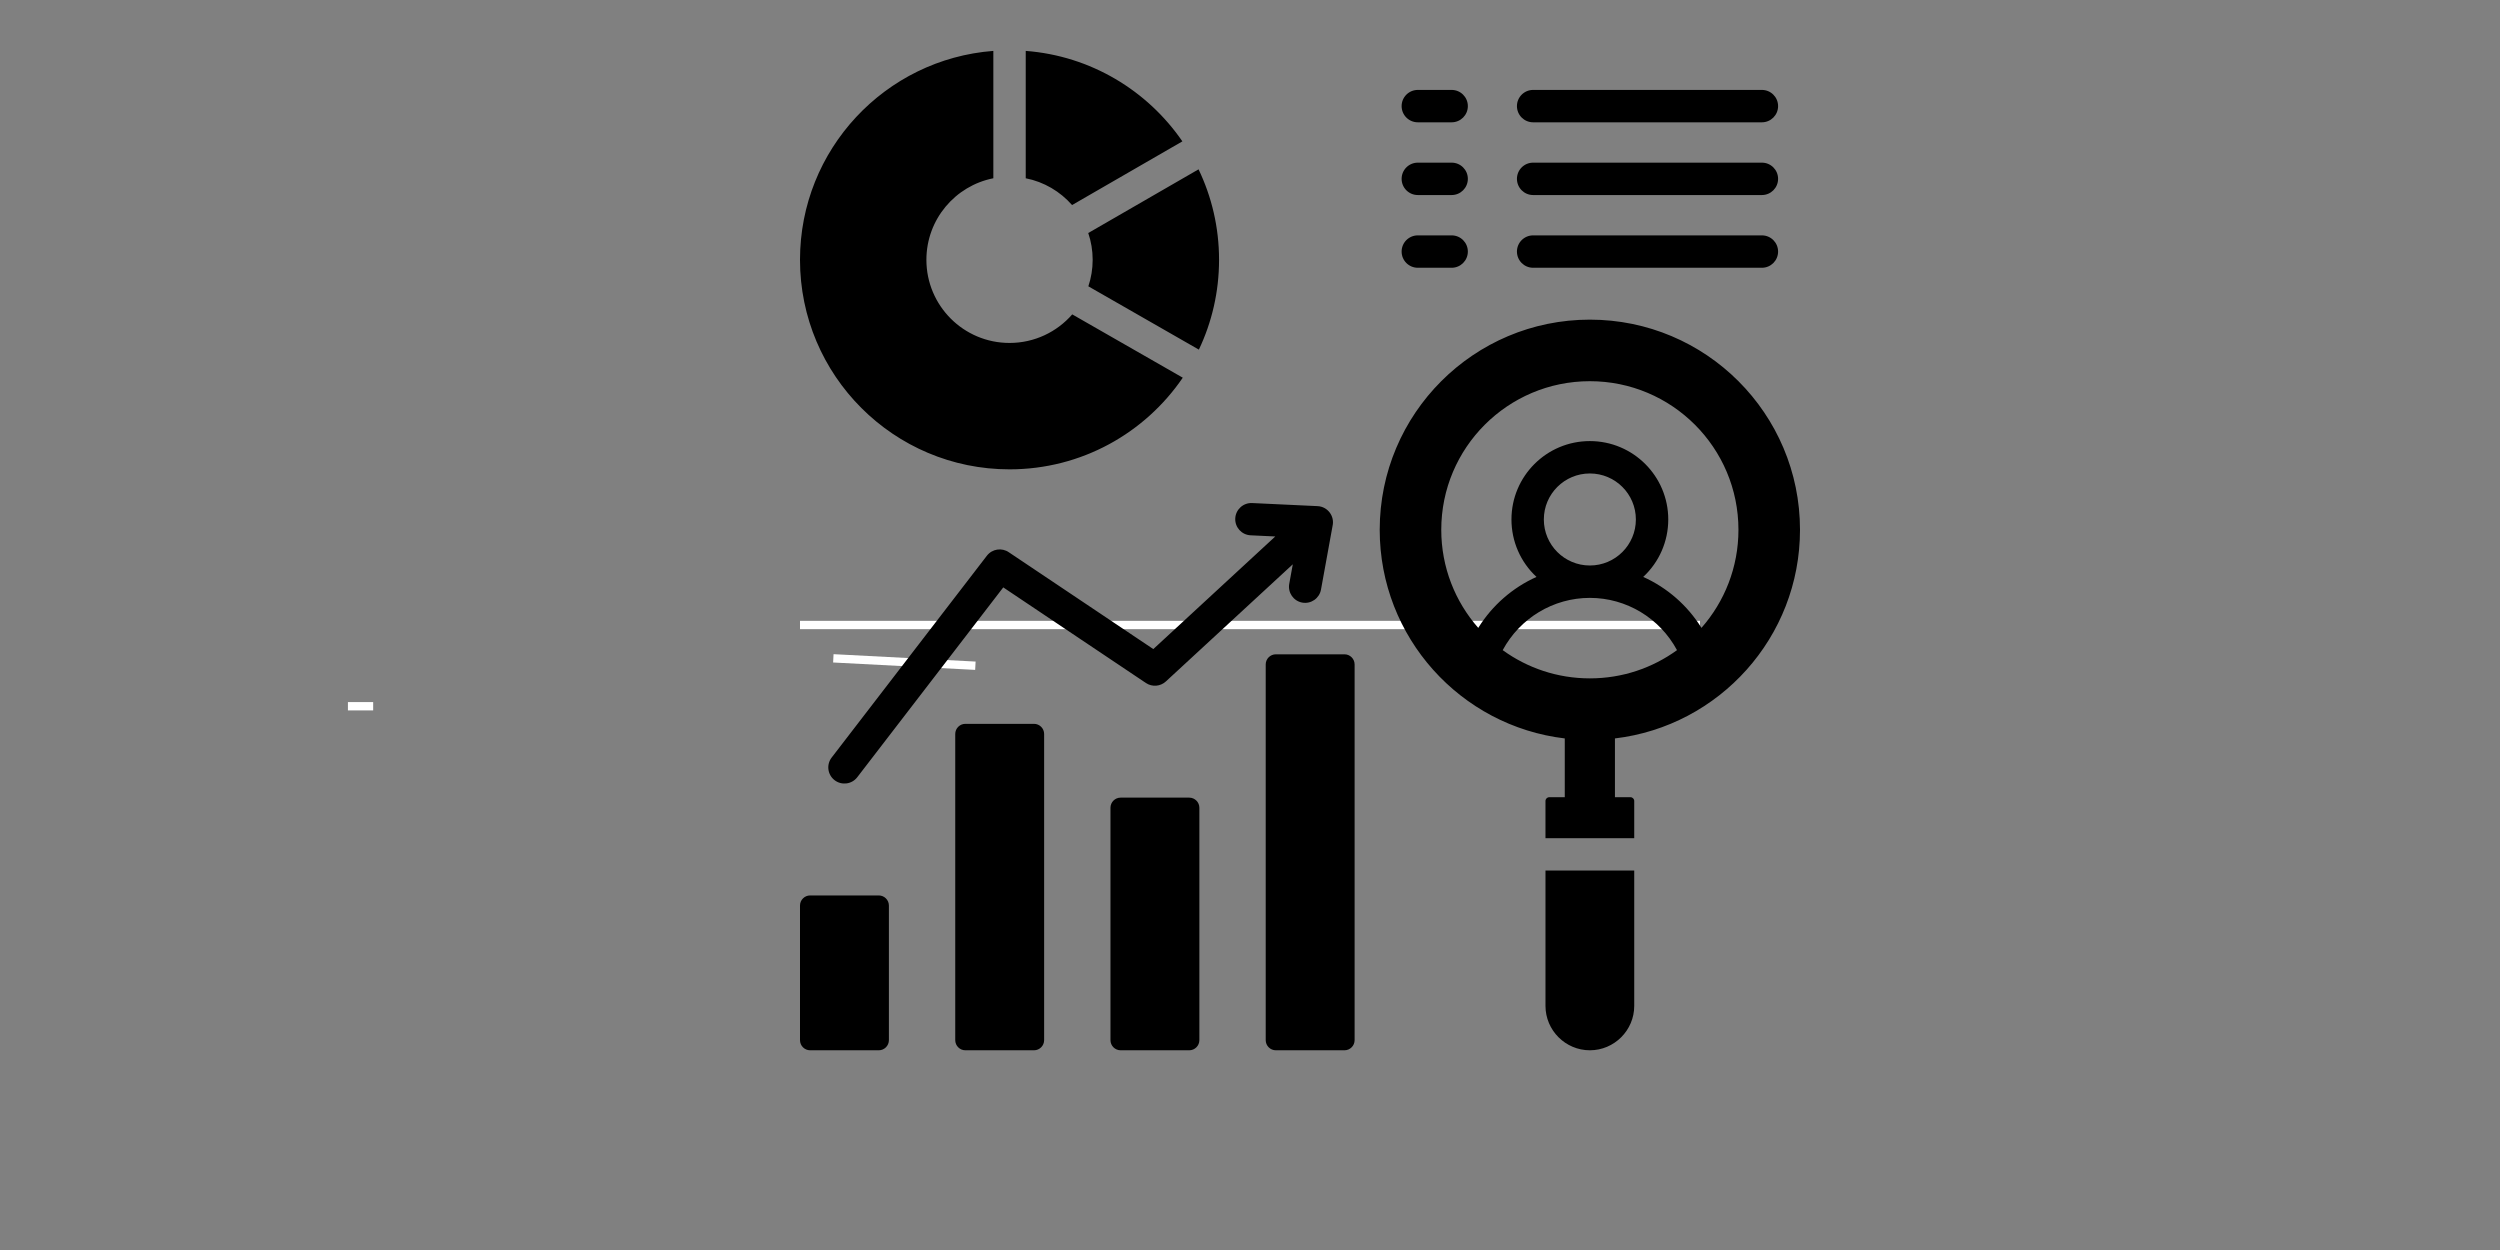 <svg xmlns="http://www.w3.org/2000/svg" xmlns:xlink="http://www.w3.org/1999/xlink" width="1200" viewBox="0 0 900 450" height="600" preserveAspectRatio="xMidYMid meet"><rect x="0" y="0" width="900" height="450" fill="#808080" stroke="none"/><defs><clipPath id="3f0f0105f0"><path d="M 288 18.25 L 648 18.25 L 648 378.25 L 288 378.25 Z M 288 18.25 " clip-rule="nonzero"></path></clipPath></defs><path stroke-linecap="butt" transform="matrix(0.75, 0, 0, 0.75, 125.25, 252.75)" fill="none" stroke-linejoin="miter" d="M -0 2 L 12.12 2 " stroke="#ffffff" stroke-width="4" stroke-opacity="1" stroke-miterlimit="4"></path><path stroke-linecap="butt" transform="matrix(0.75, 0, 0, 0.75, 288, 223.5)" fill="none" stroke-linejoin="miter" d="M 0 2 L 432 2 " stroke="#ffffff" stroke-width="4" stroke-opacity="1" stroke-miterlimit="4"></path><path stroke-linecap="butt" transform="matrix(0.749, 0.039, -0.039, 0.749, 300.079, 235.502)" fill="none" stroke-linejoin="miter" d="M 0 2 L 68.276 1.999 " stroke="#ffffff" stroke-width="4" stroke-opacity="1" stroke-miterlimit="4"></path><g clip-path="url(#3f0f0105f0)"><path fill="#000000" d="M 546.098 90.566 C 546.098 87.344 548.707 84.734 551.926 84.734 L 634.285 84.734 C 637.504 84.734 640.113 87.344 640.113 90.566 C 640.113 93.785 637.504 96.395 634.285 96.395 L 551.926 96.395 C 548.707 96.395 546.098 93.785 546.098 90.566 Z M 551.926 70.215 L 634.285 70.215 C 637.504 70.215 640.113 67.602 640.113 64.383 C 640.113 61.164 637.504 58.555 634.285 58.555 L 551.926 58.555 C 548.707 58.555 546.098 61.164 546.098 64.383 C 546.098 67.602 548.707 70.215 551.926 70.215 Z M 510.414 70.215 L 522.594 70.215 C 525.812 70.215 528.426 67.602 528.426 64.383 C 528.426 61.164 525.812 58.555 522.594 58.555 L 510.414 58.555 C 507.195 58.555 504.582 61.164 504.582 64.383 C 504.582 67.602 507.195 70.215 510.414 70.215 Z M 510.414 44.031 L 522.594 44.031 C 525.812 44.031 528.426 41.422 528.426 38.199 C 528.426 34.98 525.812 32.371 522.594 32.371 L 510.414 32.371 C 507.195 32.371 504.582 34.98 504.582 38.199 C 504.582 41.422 507.195 44.031 510.414 44.031 Z M 510.414 96.395 L 522.594 96.395 C 525.812 96.395 528.426 93.785 528.426 90.566 C 528.426 87.344 525.812 84.734 522.594 84.734 L 510.414 84.734 C 507.195 84.734 504.582 87.344 504.582 90.566 C 504.582 93.785 507.195 96.395 510.414 96.395 Z M 393.359 93.531 C 393.359 96.867 392.812 100.078 391.805 103.074 L 431.594 125.867 C 436.254 116.066 438.859 105.105 438.859 93.531 C 438.859 81.867 436.211 70.82 431.48 60.961 L 391.77 83.887 C 392.801 86.914 393.359 90.16 393.359 93.531 Z M 385.945 73.82 L 425.656 50.891 C 413.094 32.598 392.672 20.113 369.262 18.324 L 369.262 64.176 C 375.859 65.477 381.68 68.949 385.945 73.82 Z M 316.359 322.359 L 291.645 322.359 C 289.637 322.359 288 323.996 288 326 L 288 374.461 C 288 376.465 289.637 378.102 291.645 378.102 L 316.359 378.102 C 318.367 378.102 320.004 376.465 320.004 374.461 L 320.004 326 C 320.004 323.996 318.367 322.359 316.359 322.359 Z M 363.43 168.965 C 389.352 168.965 412.219 155.887 425.797 135.969 L 386.008 113.176 C 380.52 119.477 372.441 123.461 363.43 123.461 C 346.902 123.461 333.504 110.062 333.504 93.531 C 333.504 79 343.863 66.887 357.602 64.176 L 357.602 18.324 C 318.664 21.301 288 53.836 288 93.535 C 288 135.191 321.773 168.965 363.43 168.965 Z M 372.246 260.582 L 347.527 260.582 C 345.523 260.582 343.887 262.219 343.887 264.223 L 343.887 374.461 C 343.887 376.465 345.523 378.102 347.527 378.102 L 372.246 378.102 C 374.25 378.102 375.887 376.465 375.887 374.461 L 375.887 264.223 C 375.887 262.219 374.25 260.582 372.246 260.582 Z M 551.926 44.031 L 634.285 44.031 C 637.504 44.031 640.113 41.422 640.113 38.199 C 640.113 34.98 637.504 32.371 634.285 32.371 L 551.926 32.371 C 548.707 32.371 546.098 34.98 546.098 38.199 C 546.098 41.422 548.707 44.031 551.926 44.031 Z M 484.016 235.551 L 459.301 235.551 C 457.293 235.551 455.656 237.188 455.656 239.195 L 455.656 374.461 C 455.656 376.465 457.293 378.102 459.301 378.102 L 484.016 378.102 C 486.023 378.102 487.66 376.465 487.66 374.461 L 487.66 239.195 C 487.656 237.188 486.02 235.551 484.016 235.551 Z M 581.379 265.836 L 581.379 286.996 L 586.969 286.996 C 587.715 286.996 588.324 287.605 588.324 288.352 L 588.324 301.742 L 556.371 301.742 L 556.371 288.352 C 556.371 287.605 556.98 286.996 557.727 286.996 L 563.316 286.996 L 563.316 265.836 C 525.793 261.371 496.695 229.445 496.695 190.723 C 496.695 148.941 530.566 115.07 572.348 115.07 C 614.129 115.07 648 148.941 648 190.723 C 648 229.449 618.902 261.371 581.379 265.836 Z M 553.137 207.691 C 547.375 202.332 544.125 194.887 544.125 187.012 C 544.125 171.426 556.762 158.789 572.348 158.789 C 587.934 158.789 600.574 171.426 600.574 187.012 C 600.574 194.887 597.324 202.332 591.559 207.691 C 600.203 211.57 607.527 217.992 612.527 226.035 C 620.812 216.613 625.84 204.258 625.84 190.723 C 625.84 161.18 601.891 137.23 572.348 137.23 C 542.805 137.23 518.855 161.18 518.855 190.723 C 518.855 204.258 523.883 216.613 532.168 226.035 C 537.168 217.992 544.492 211.57 553.137 207.691 Z M 572.348 170.449 C 563.199 170.449 555.781 177.863 555.781 187.012 C 555.781 196.164 563.199 203.578 572.348 203.578 C 581.496 203.578 588.914 196.164 588.914 187.012 C 588.914 177.863 581.5 170.449 572.348 170.449 Z M 603.723 234.051 C 597.512 222.531 585.508 215.238 572.348 215.238 C 559.188 215.238 547.184 222.531 540.973 234.051 C 549.785 240.445 560.629 244.215 572.348 244.215 C 584.07 244.219 594.91 240.445 603.723 234.051 Z M 556.375 362.129 C 556.375 370.914 563.562 378.102 572.348 378.102 C 581.137 378.102 588.324 370.914 588.324 362.129 L 588.324 313.402 L 556.375 313.402 Z M 450.227 192.711 L 459.098 193.129 L 415.191 233.668 L 363.227 198.844 C 360.699 197.07 357.195 197.578 355.285 200.051 L 299.402 272.711 C 297.438 275.25 297.906 278.902 300.449 280.863 C 302.988 282.824 306.641 282.355 308.602 279.816 L 361.176 211.461 L 412.539 245.883 C 414.816 247.406 417.777 247.109 419.707 245.328 L 465.406 203.145 L 464.125 210.195 C 463.559 213.352 465.66 216.371 468.816 216.938 C 471.973 217.5 474.992 215.402 475.559 212.246 L 479.719 189.336 C 480.535 185.82 477.969 182.379 474.332 182.207 L 450.773 181.098 C 447.566 180.949 444.844 183.426 444.691 186.633 C 444.543 189.84 447.02 192.562 450.227 192.711 Z M 428.129 287.148 L 403.414 287.148 C 401.406 287.148 399.77 288.785 399.77 290.793 L 399.77 374.461 C 399.77 376.465 401.406 378.102 403.414 378.102 L 428.129 378.102 C 430.137 378.102 431.773 376.465 431.773 374.461 L 431.773 290.793 C 431.773 288.785 430.137 287.148 428.129 287.148 Z M 428.129 287.148 " fill-opacity="1" fill-rule="nonzero"></path></g><path stroke-linecap="butt" transform="matrix(0.707, -0.252, 0.252, 0.707, 575.043, 252.835)" fill="none" stroke-linejoin="miter" d="M -0 2.002 L 68.576 2.002 " stroke="#000000" stroke-width="4" stroke-opacity="1" stroke-miterlimit="4"></path></svg>